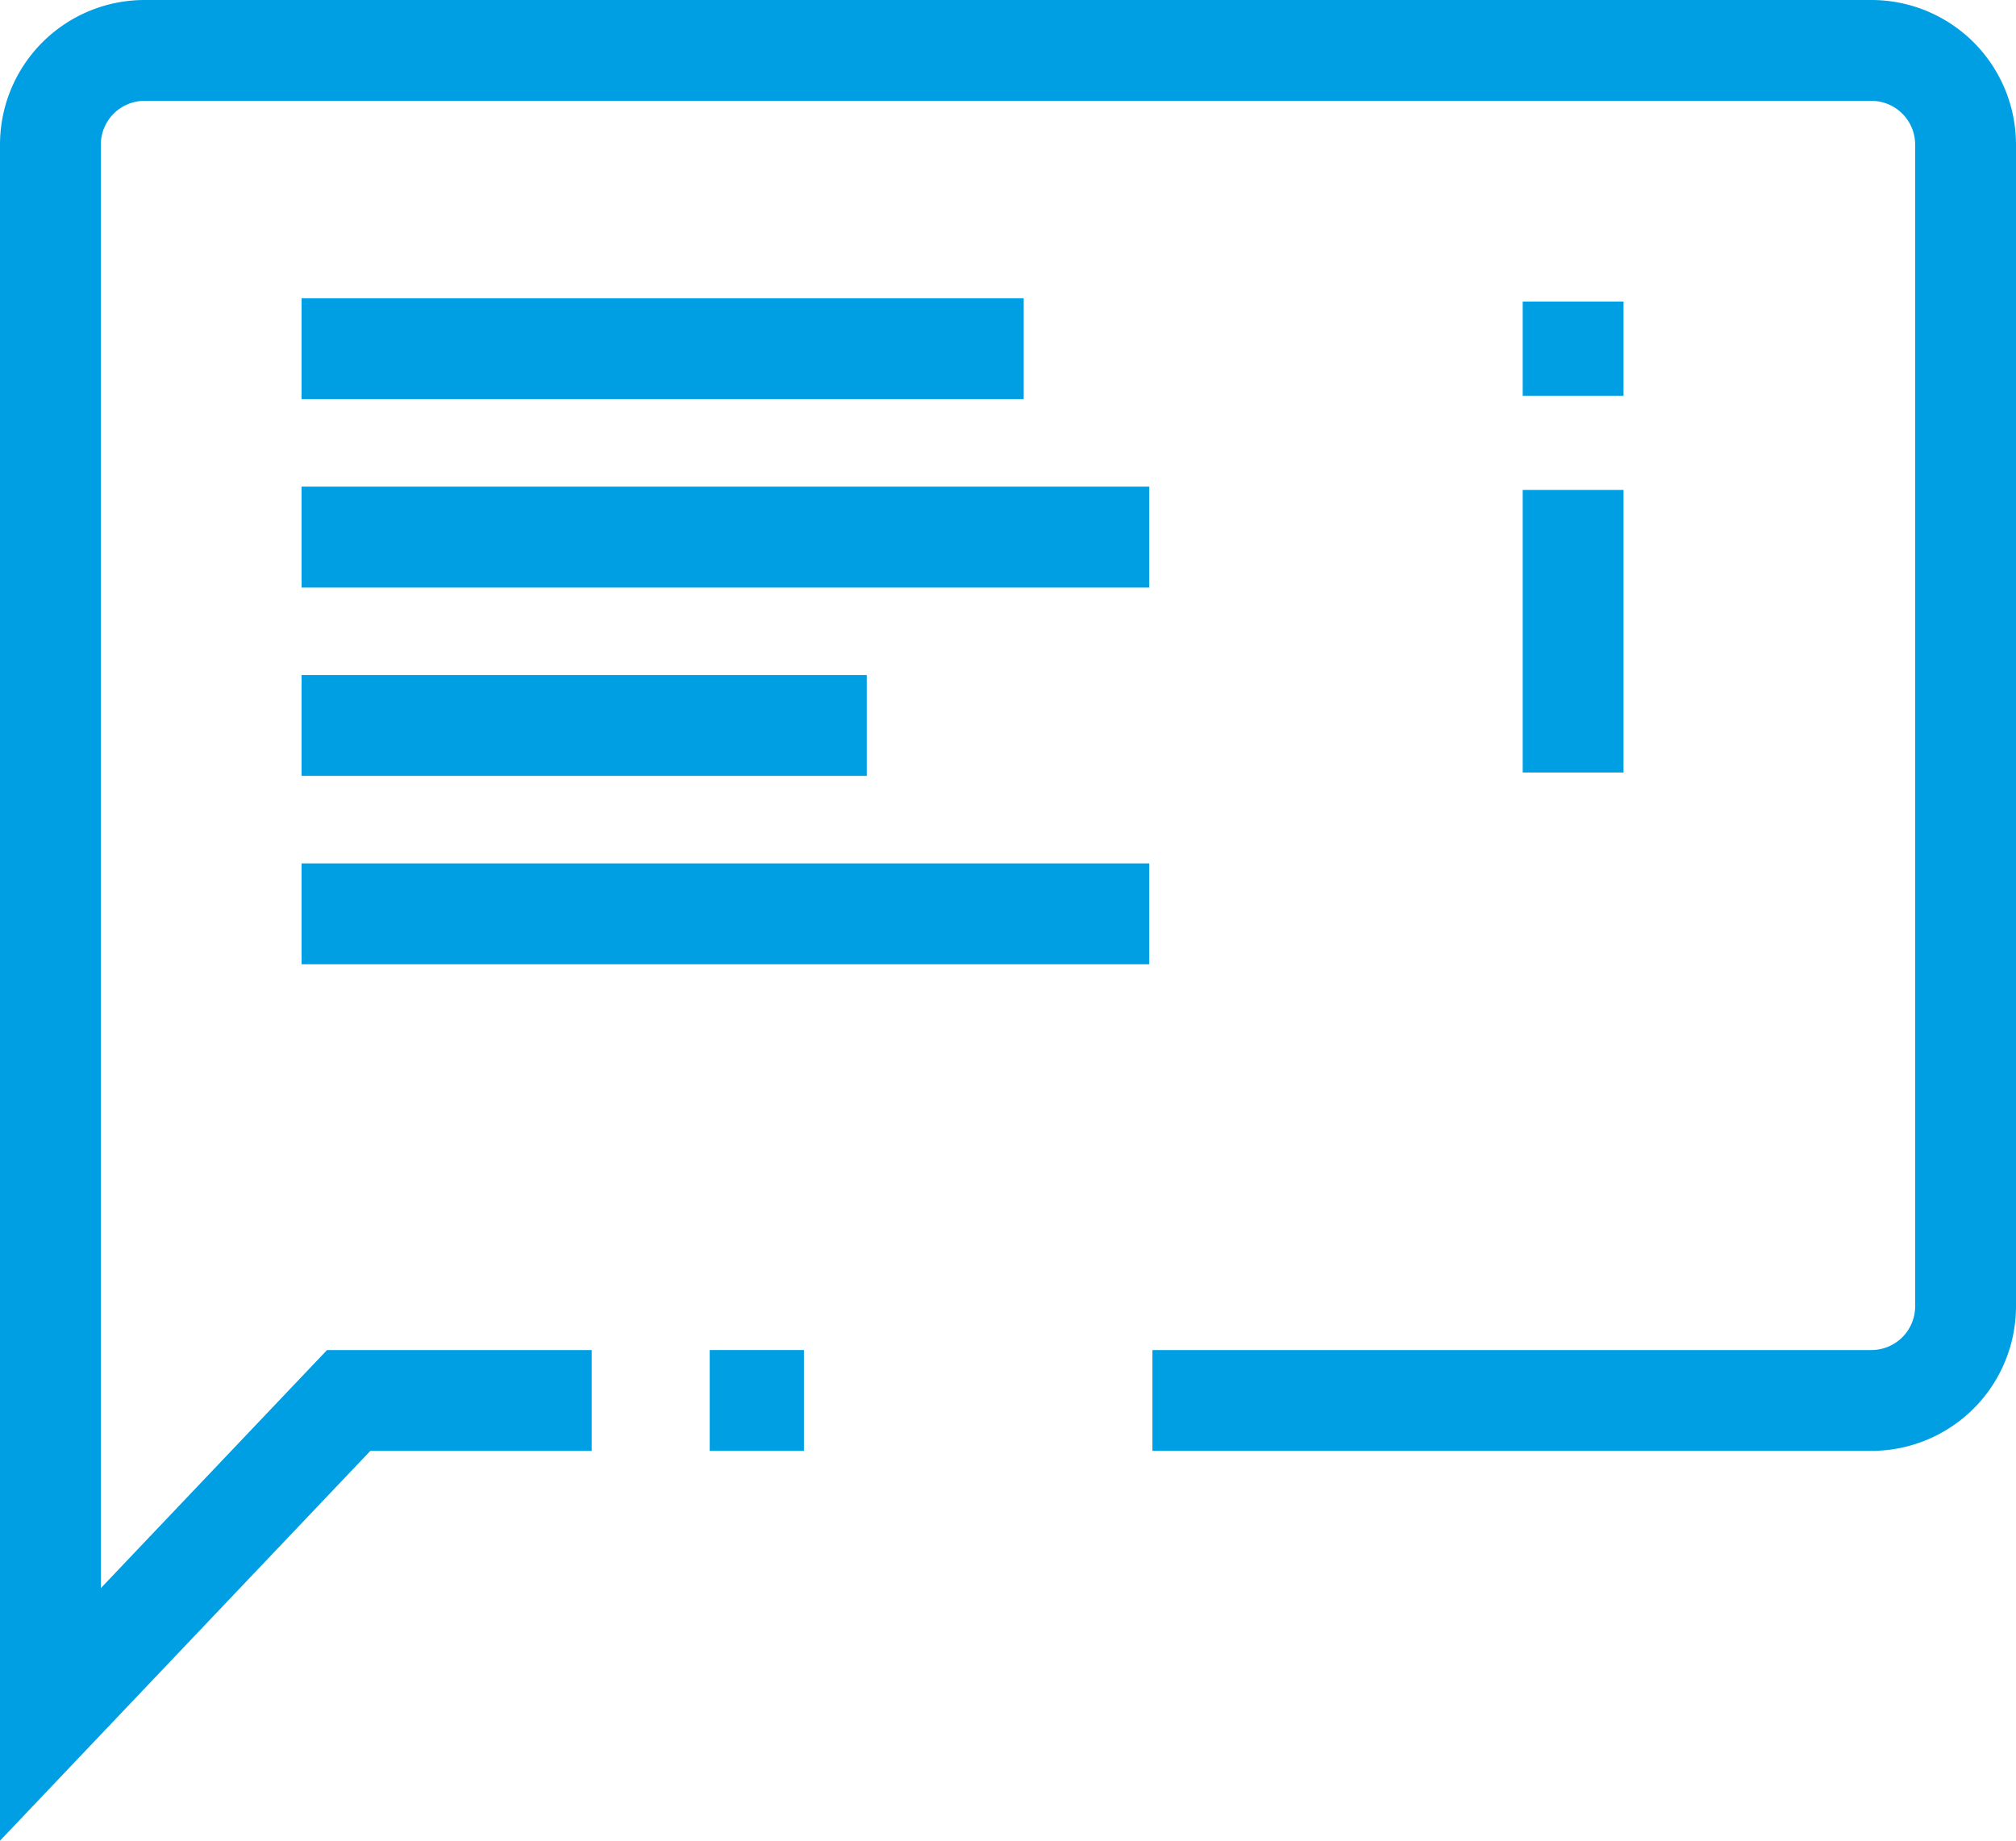 <svg xmlns="http://www.w3.org/2000/svg" width="39.981" height="36.505" viewBox="0 0 39.981 36.505">
  <g id="Group_238" data-name="Group 238" transform="translate(-432 -1152)">
    <path id="Path_220" data-name="Path 220" d="M454.855,1179.774h14.258a1.868,1.868,0,0,0,1.868-1.868v-23.038a1.868,1.868,0,0,0-1.868-1.868H434.868a1.868,1.868,0,0,0-1.868,1.868V1186l5.915-6.226h4.819" transform="translate(0 0)" fill="none" stroke="#009ee3" stroke-miterlimit="10" stroke-width="2"/>
    <line id="Line_34" data-name="Line 34" y2="5.604" transform="translate(463.198 1161.717)" fill="none" stroke="#009ee3" stroke-miterlimit="10" stroke-width="2"/>
    <line id="Line_35" data-name="Line 35" x1="16.811" transform="translate(437.981 1162.651)" fill="none" stroke="#009ee3" stroke-miterlimit="10" stroke-width="2"/>
    <line id="Line_36" data-name="Line 36" x1="14.321" transform="translate(437.981 1158.915)" fill="none" stroke="#009ee3" stroke-miterlimit="10" stroke-width="2"/>
    <line id="Line_37" data-name="Line 37" x1="11.208" transform="translate(437.981 1166.387)" fill="none" stroke="#009ee3" stroke-miterlimit="10" stroke-width="2"/>
    <line id="Line_38" data-name="Line 38" x1="16.811" transform="translate(437.981 1170.123)" fill="none" stroke="#009ee3" stroke-miterlimit="10" stroke-width="2"/>
    <line id="Line_39" data-name="Line 39" y2="1.868" transform="translate(463.198 1157.981)" fill="none" stroke="#009ee3" stroke-miterlimit="10" stroke-width="2"/>
    <line id="Line_40" data-name="Line 40" x2="1.868" transform="translate(446.075 1179.774)" fill="none" stroke="#009ee3" stroke-miterlimit="10" stroke-width="2"/>
  </g>
</svg>
